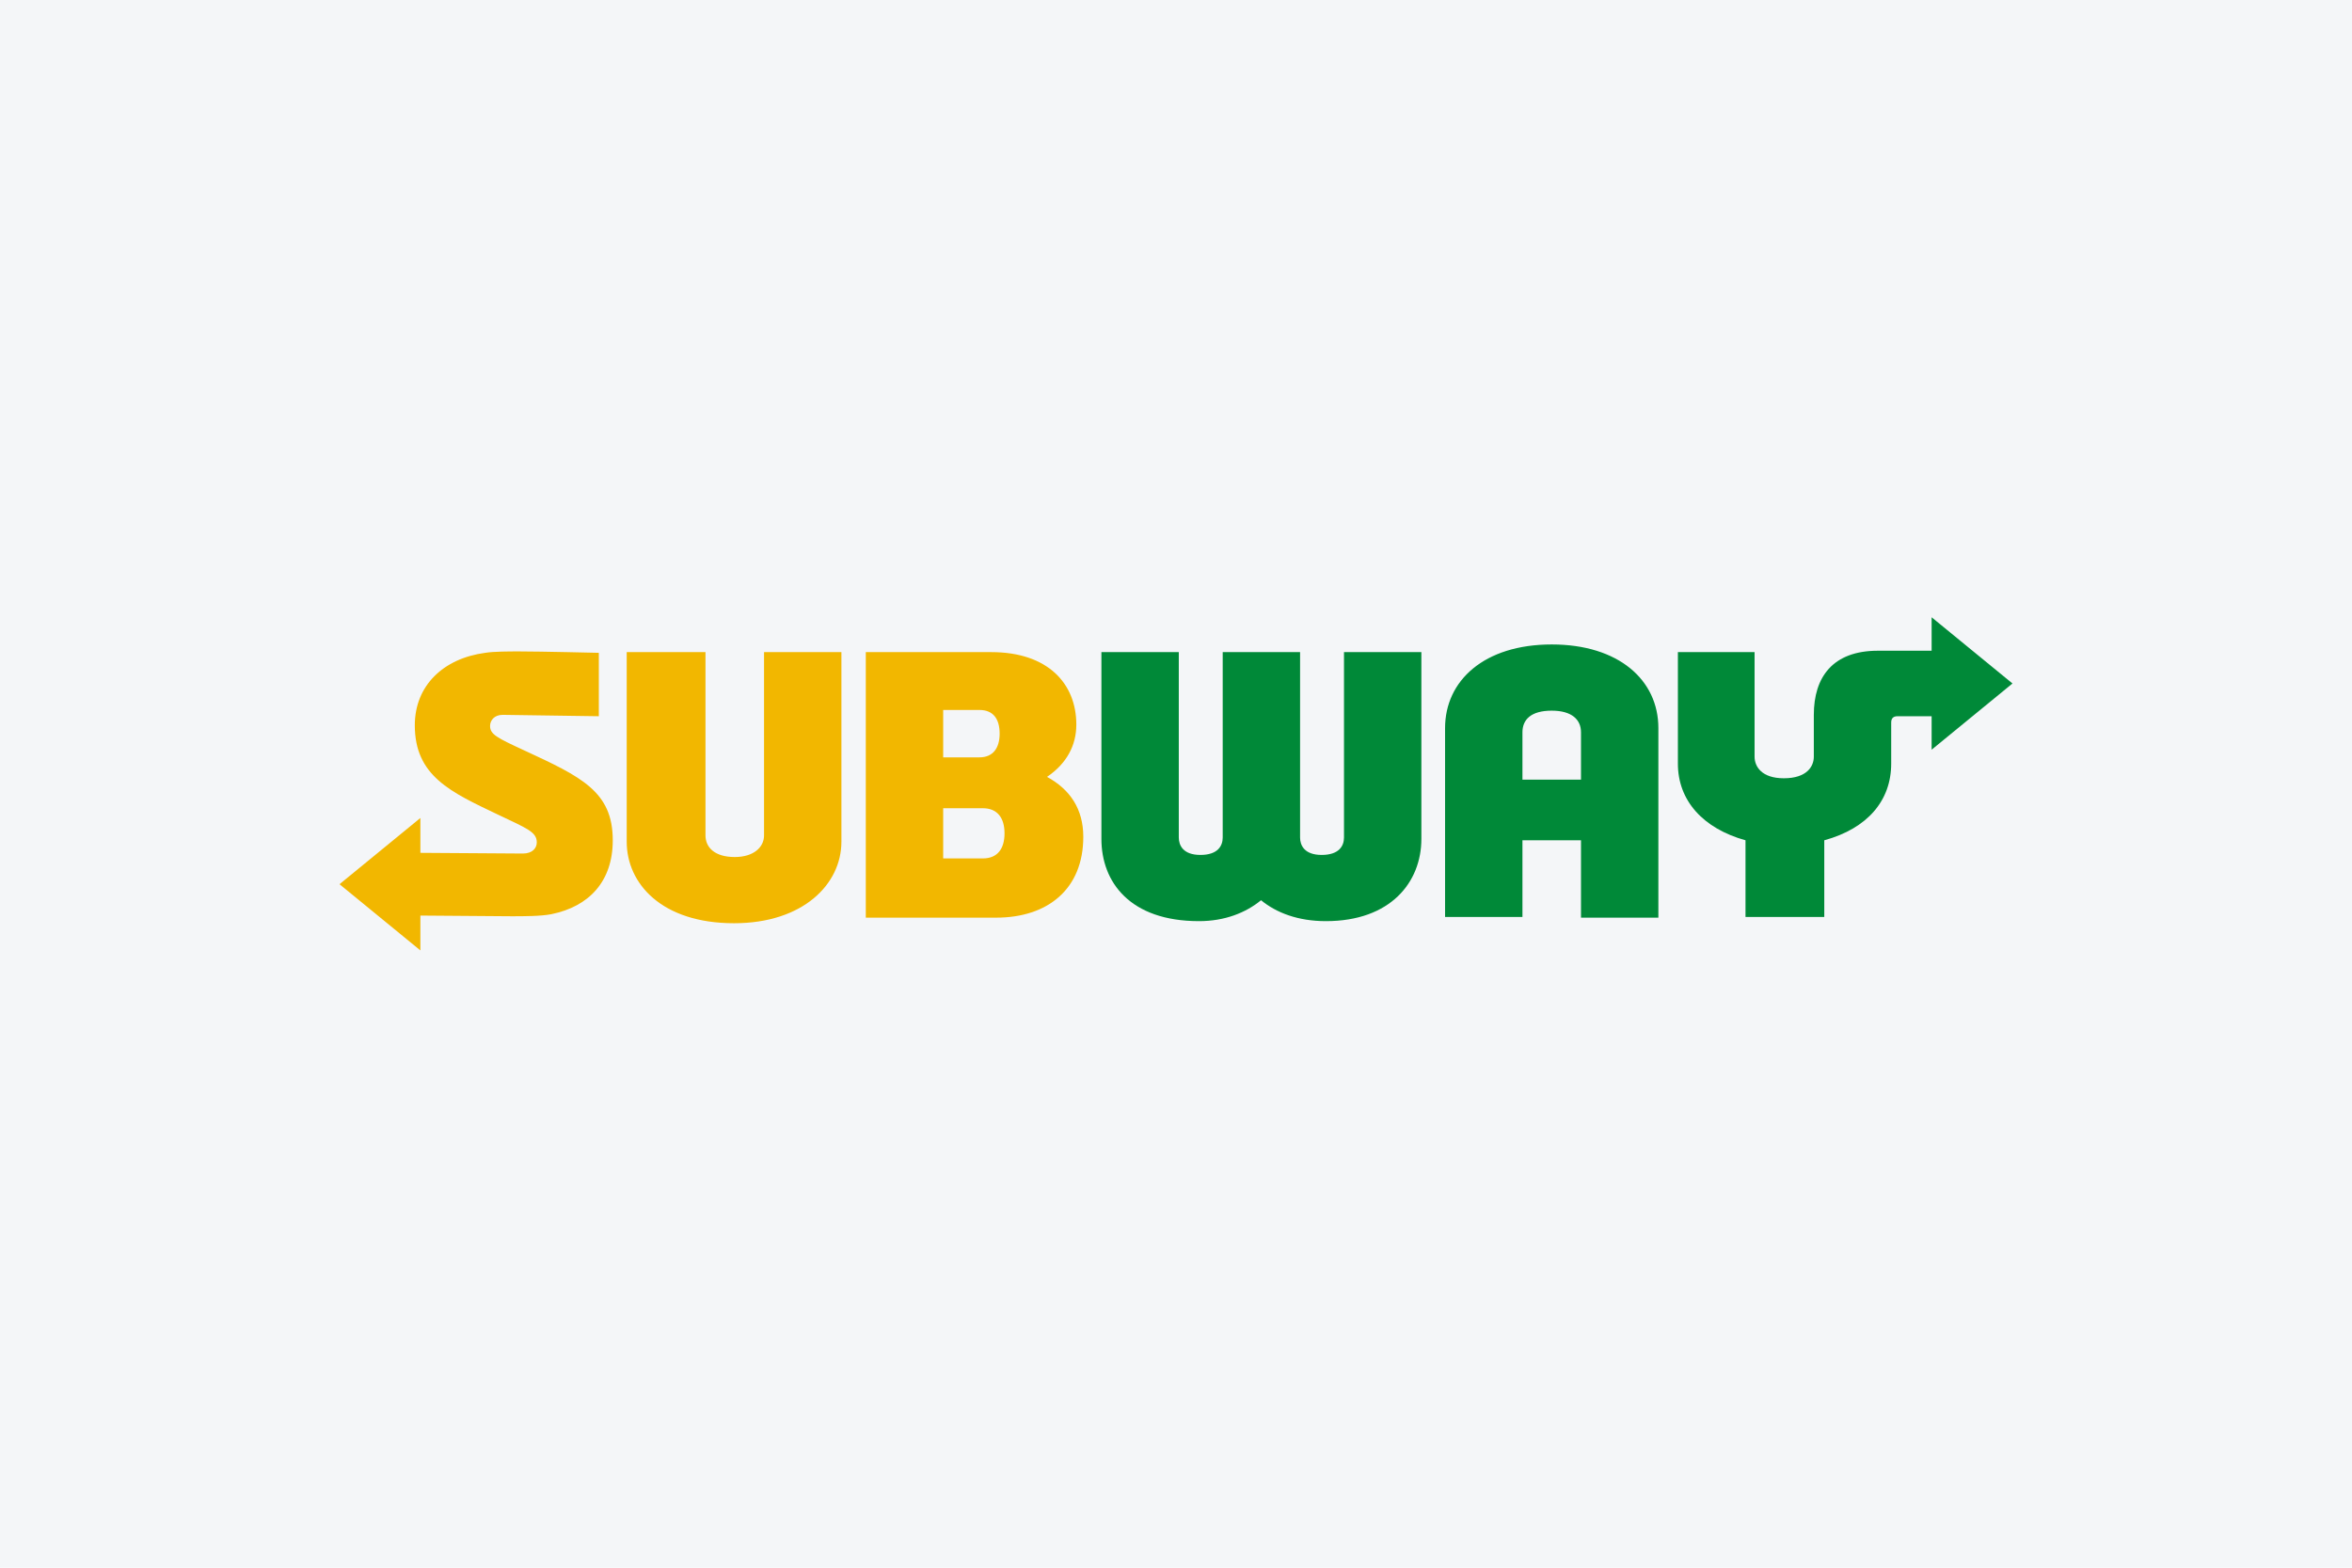 <svg width="240" height="160" viewBox="0 0 240 160" fill="none" xmlns="http://www.w3.org/2000/svg">
<rect width="240" height="160" fill="#F4F6F8"/>
<path d="M62.527 85.761C62.527 89.958 60.109 92.519 56.268 93.301C55.201 93.515 53.423 93.515 52.214 93.515L42.896 93.444V97L34.645 90.243L42.896 83.485V87.042L53.352 87.113C54.347 87.113 54.774 86.544 54.774 85.975C54.774 84.908 53.778 84.552 50.791 83.13C46.025 80.854 42.327 79.218 42.327 74.025C42.327 69.971 45.243 67.197 49.511 66.628C50.364 66.485 52 66.485 52.996 66.485C55.13 66.485 61.105 66.628 61.105 66.628V73.1L51.289 72.958C50.435 72.958 50.008 73.527 50.008 74.096C50.008 74.95 50.72 75.305 53.494 76.586C59.327 79.289 62.527 80.782 62.527 85.761ZM77.963 85.264C77.963 86.473 76.896 87.469 74.975 87.469C72.912 87.469 71.988 86.473 71.988 85.264V66.556H63.95V85.904C63.95 90.171 67.507 94.226 74.904 94.226C81.946 94.226 85.858 90.243 85.858 85.904V66.556H77.963V85.264ZM110.54 85.406C110.54 90.741 106.912 93.657 101.649 93.657H88.347V66.556H101.151C106.912 66.556 109.829 69.757 109.829 73.954C109.829 76.088 108.833 77.937 106.841 79.289C109.188 80.569 110.54 82.561 110.54 85.406ZM96.243 77.297H99.942C101.364 77.297 102.004 76.301 102.004 74.879C102.004 73.385 101.364 72.46 99.942 72.46H96.243V77.297ZM102.502 85.05C102.502 83.414 101.72 82.49 100.297 82.49H96.243V87.611H100.297C101.791 87.611 102.502 86.615 102.502 85.05Z" fill="#F2B700"/>
<path d="M137.142 66.556H145.038V85.619C145.038 90.029 141.908 94.013 135.293 94.013C132.448 94.013 130.243 93.159 128.678 91.879C127.113 93.159 124.979 94.013 122.347 94.013C115.305 94.013 112.389 90.029 112.389 85.619V66.556H120.285V85.477C120.285 86.259 120.711 87.255 122.49 87.255C124.268 87.255 124.766 86.331 124.766 85.477V66.556H132.661V85.477C132.661 86.259 133.088 87.255 134.866 87.255C136.644 87.255 137.142 86.331 137.142 85.477V66.556ZM179.038 77.226V66.556H171.213V77.937C171.213 81.707 173.774 84.552 178.113 85.761V93.586H186.151V85.761C190.561 84.552 192.979 81.707 192.979 77.937V73.741C192.979 73.314 193.193 73.1 193.619 73.1H197.105V76.515L205.356 69.757L197.105 63V66.414H191.628C187.004 66.414 185.084 69.117 185.084 72.958V77.226C185.084 78.222 184.372 79.431 182.025 79.431C179.749 79.431 179.038 78.222 179.038 77.226ZM169.222 74.31V93.657H161.326V85.761H155.352V93.586H147.456V74.31C147.456 69.473 151.439 65.774 158.339 65.774C165.167 65.774 169.222 69.402 169.222 74.31ZM161.326 79.573V74.736C161.326 73.456 160.402 72.531 158.339 72.531C156.205 72.531 155.352 73.456 155.352 74.736V79.573H161.326Z" fill="#008938"/>
</svg>
